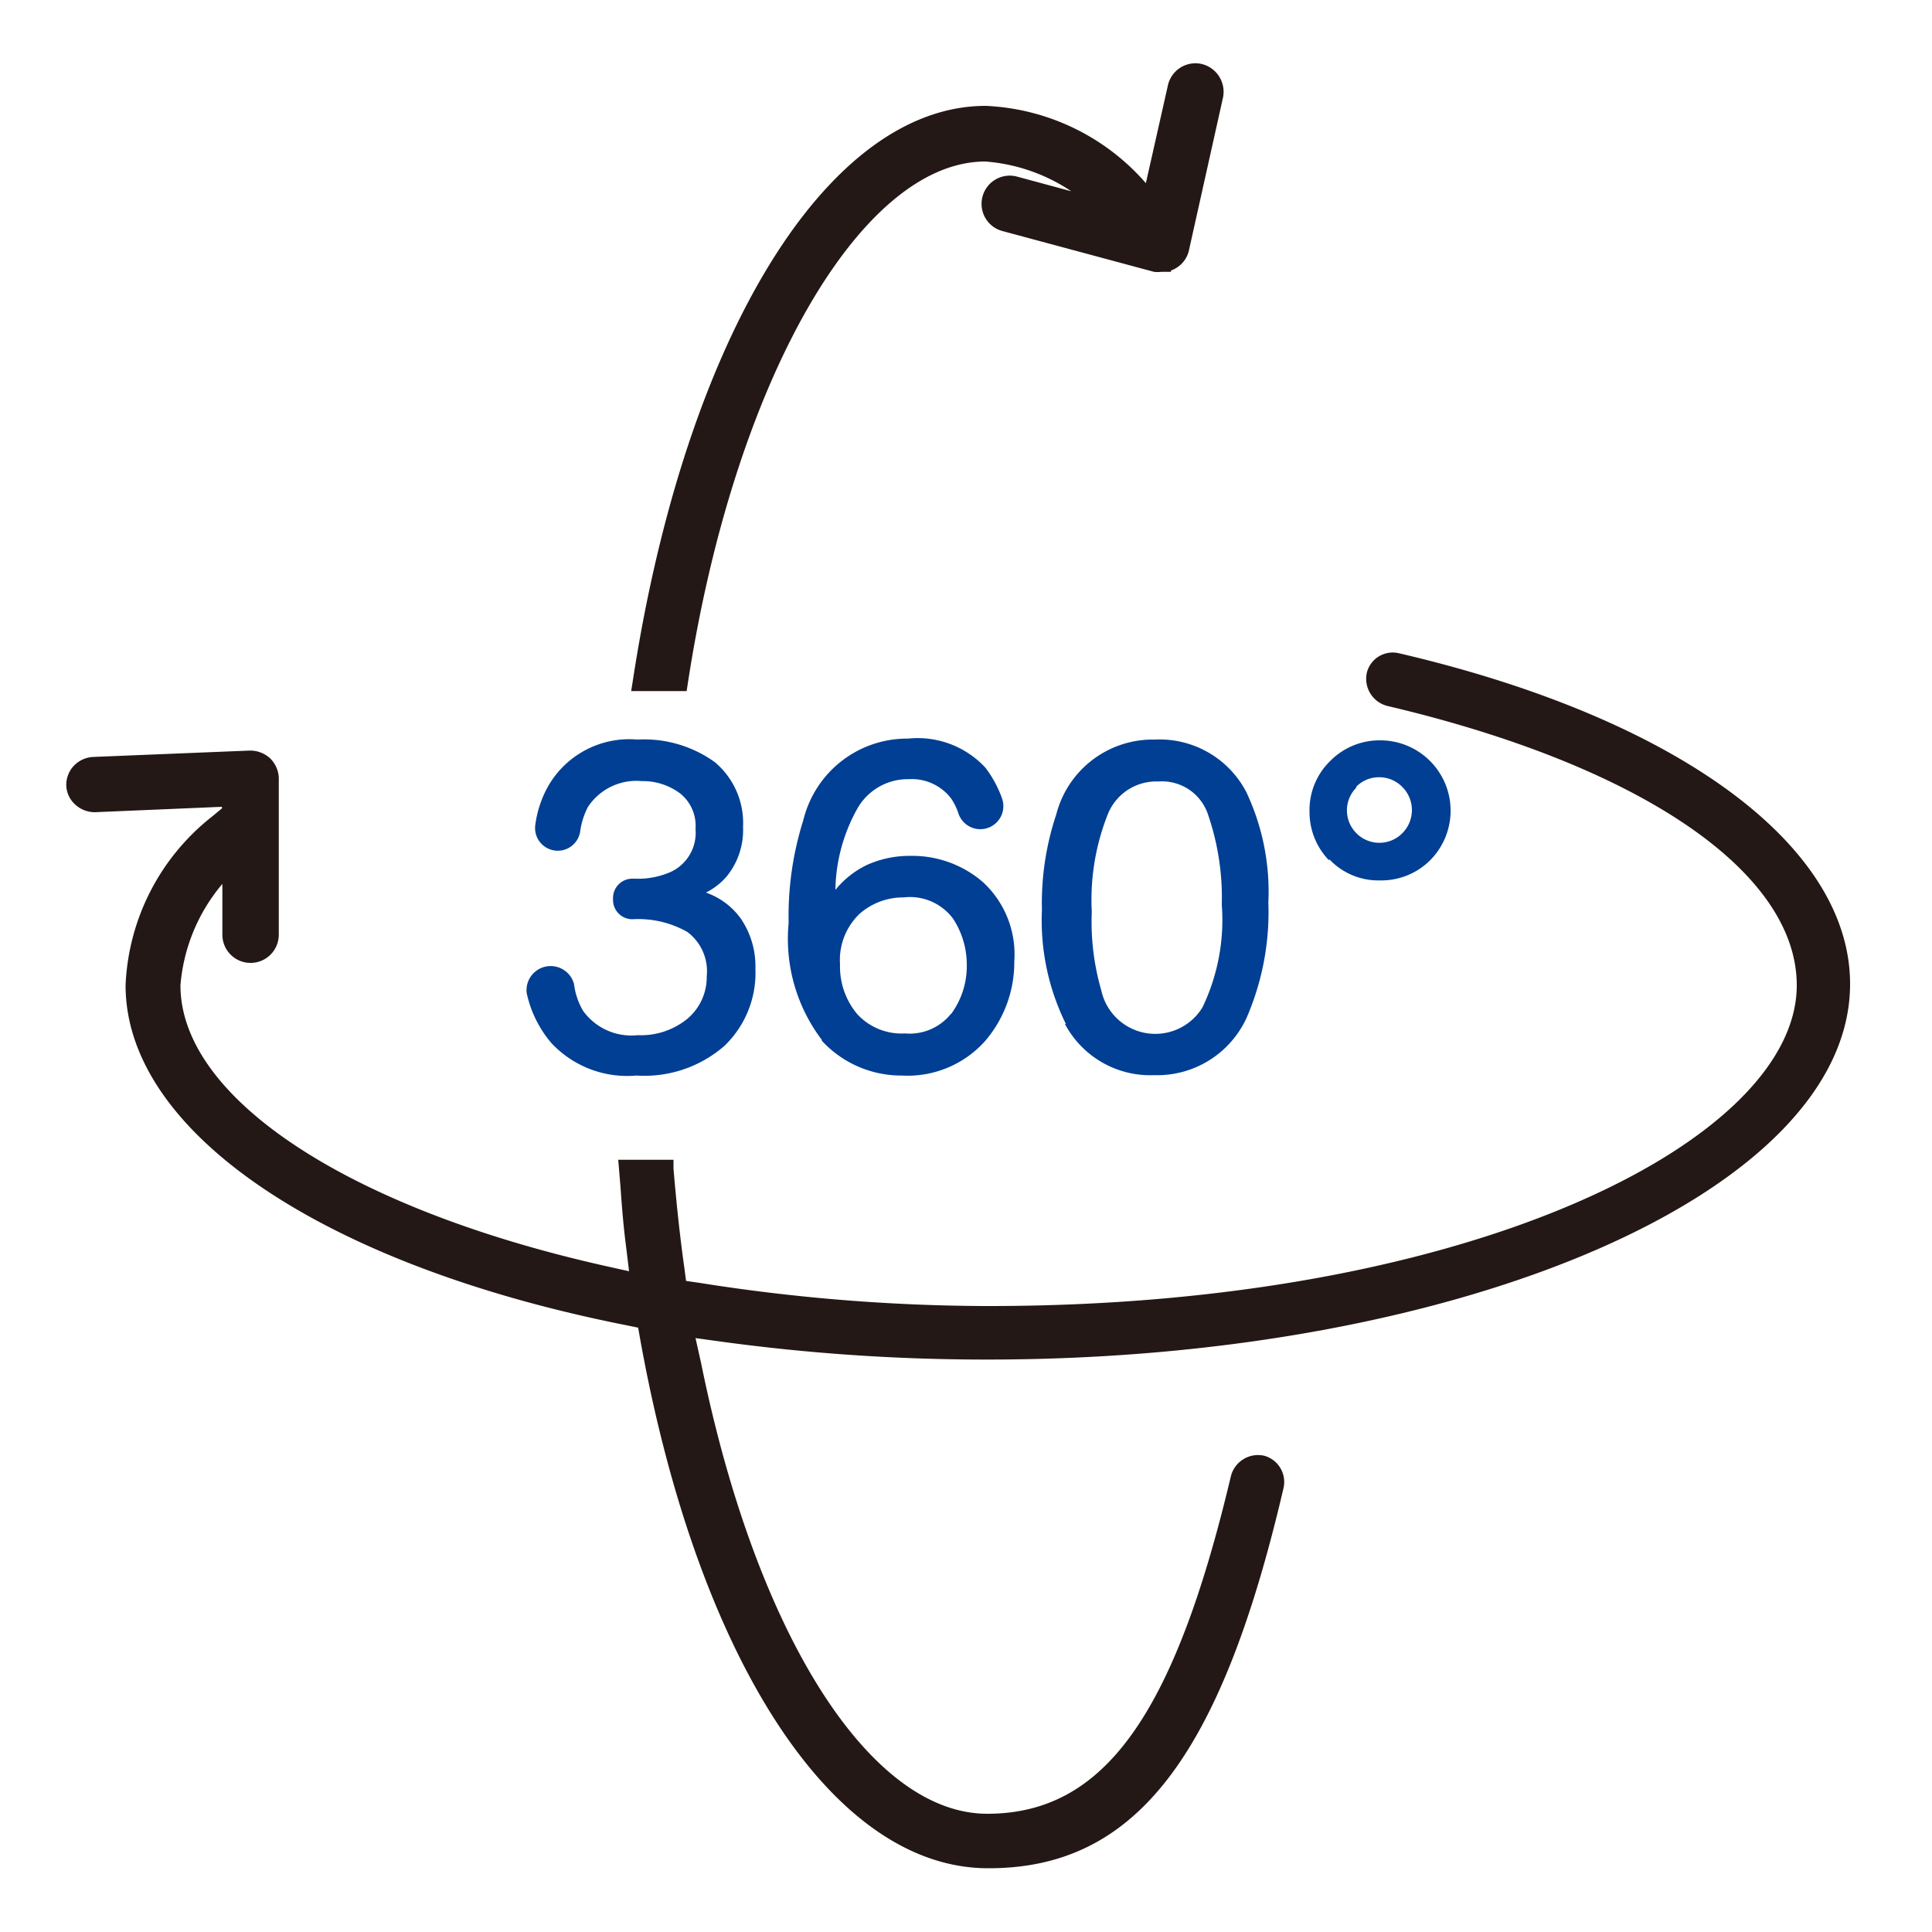 <svg xmlns="http://www.w3.org/2000/svg" viewBox="0 0 100 100"><defs><style>.cls-1{fill:none;}.cls-2{fill:#003f93;}.cls-3{fill:#231815;}</style></defs><g id="图层_2" data-name="图层 2"><g id="图层_1-2" data-name="图层 1"><rect class="cls-1" width="100" height="100"/><path id="路径_32674" data-name="路径 32674" class="cls-2" d="M28.55,54a5.37,5.37,0,0,0,4.39,1.67,6.31,6.31,0,0,0,4.55-1.53,5.23,5.23,0,0,0,1.61-4,4.38,4.38,0,0,0-.76-2.6,3.75,3.75,0,0,0-1.8-1.34,3.51,3.51,0,0,0,1.06-.82,3.8,3.8,0,0,0,.86-2.58A4.11,4.11,0,0,0,37,39.45a6.26,6.26,0,0,0-4-1.17,4.84,4.84,0,0,0-4.62,2.4,5.55,5.55,0,0,0-.67,2,1.17,1.17,0,1,0,2.32.36h0a3.84,3.84,0,0,1,.4-1.27,3,3,0,0,1,2.79-1.34,3.22,3.22,0,0,1,2,.65A2.15,2.15,0,0,1,36,42.91a2.23,2.23,0,0,1-1.26,2.21,4.16,4.16,0,0,1-1.87.36h-.14a1,1,0,0,0-1,1v.1a1,1,0,0,0,1,1h0a5.15,5.15,0,0,1,2.85.66,2.54,2.54,0,0,1,1,2.3,2.81,2.81,0,0,1-1,2.19,3.79,3.79,0,0,1-2.57.85,3.08,3.08,0,0,1-2.83-1.26,3.64,3.64,0,0,1-.47-1.39,1.25,1.25,0,0,0-2.45.46h0A5.86,5.86,0,0,0,28.55,54Zm14-.16a8.65,8.65,0,0,1-1.73-6.07,16.47,16.47,0,0,1,.76-5.32A5.53,5.53,0,0,1,47,38.23a4.78,4.78,0,0,1,4,1.5h0a5.84,5.84,0,0,1,.87,1.61,1.19,1.19,0,1,1-2.26.77,3.13,3.13,0,0,0-.38-.78,2.56,2.56,0,0,0-2.19-1,3,3,0,0,0-2.69,1.57,8.88,8.88,0,0,0-1.11,4.16,4.76,4.76,0,0,1,1.61-1.28,5.37,5.37,0,0,1,2.3-.48,5.58,5.58,0,0,1,3.74,1.37,5.09,5.09,0,0,1,1.61,4.09A6.25,6.25,0,0,1,51,53.87a5.37,5.37,0,0,1-4.32,1.8,5.59,5.59,0,0,1-4.15-1.81Zm6.69-1.37a4.18,4.18,0,0,0,.8-2.55,4.33,4.33,0,0,0-.71-2.37,2.78,2.78,0,0,0-2.56-1.1,3.4,3.4,0,0,0-2.29.86,3.3,3.3,0,0,0-1,2.61,3.82,3.82,0,0,0,.89,2.57,3.11,3.11,0,0,0,2.47,1,2.74,2.74,0,0,0,2.37-1Zm5.93.53a12.11,12.11,0,0,1-1.24-5.91,14.5,14.5,0,0,1,.74-4.93,5.16,5.16,0,0,1,5.1-3.88A5.06,5.06,0,0,1,64.51,41h0a12.08,12.08,0,0,1,1.14,5.71,13.75,13.75,0,0,1-1,5.67,5.09,5.09,0,0,1-4.91,3.27A5,5,0,0,1,55.12,53ZM57,51.25a2.86,2.86,0,0,0,5.24.89,10.46,10.46,0,0,0,1-5.31,13.26,13.26,0,0,0-.7-4.63,2.51,2.51,0,0,0-2.59-1.75,2.7,2.7,0,0,0-2.6,1.67,12,12,0,0,0-.84,5.07A12.71,12.71,0,0,0,57,51.25Zm11.78-6.73a3.6,3.6,0,0,1-1-2.53,3.54,3.54,0,0,1,1.08-2.61,3.58,3.58,0,0,1,2.58-1.06,3.64,3.64,0,0,1,2.54,6.25,3.58,3.58,0,0,1-2.54,1,3.48,3.48,0,0,1-2.63-1.09Zm1.43-3.76a1.67,1.67,0,0,0,0,2.37h0l0,0a1.67,1.67,0,0,0,2.37,0v0a1.69,1.69,0,0,0,0-2.4,1.66,1.66,0,0,0-1.19-.5,1.64,1.64,0,0,0-1.2.5Z"/><path class="cls-3" d="M51,70.37h.12c24.61,0,44.64-8.72,44.64-19.44,0-7.21-9-13.78-23.36-17.12a1.38,1.38,0,0,0-1.65,1,1.45,1.45,0,0,0,1.06,1.73C84.87,39.61,93,45.11,93,51c0,8-16.8,16.6-41.81,16.6H51A96.33,96.33,0,0,1,36.2,66.4l-.69-.1-.09-.69c-.22-1.55-.4-3.23-.56-5.12l0-.46H32l.12,1.45c.07,1,.15,2,.28,3l.16,1.32-1.3-.29C17.94,62.51,9.34,56.8,9.34,51a9.29,9.29,0,0,1,2.17-5.25v2.63a1.46,1.46,0,0,0,2.92,0V40.25a1.5,1.5,0,0,0-.45-1,1.53,1.53,0,0,0-1.07-.4l-8.1.33a1.48,1.48,0,0,0-1,.47,1.45,1.45,0,0,0-.38,1,1.4,1.4,0,0,0,.47,1,1.5,1.5,0,0,0,1,.39l6.59-.28v.08l-.52.43A11.73,11.73,0,0,0,6.5,51c0,7.56,10.17,14.47,25.9,17.59l.63.13.11.62c3,16.62,10,27.36,18,27.36C58.74,96.72,63.18,91,66.44,77a1.41,1.41,0,0,0-1-1.65,1.45,1.45,0,0,0-1.73,1.06C60.77,88.81,57.13,93.88,51.1,93.88S39.17,84.72,36.29,70.56L36,69.26l1.31.18A101.17,101.17,0,0,0,51,70.37Z"/><path class="cls-3" d="M35.6,35.38C38,19.72,44.55,8.36,51,8.36A9.24,9.24,0,0,1,55.45,9.9l-2.81-.76A1.46,1.46,0,0,0,51,11.28a1.45,1.45,0,0,0,.89.68l7.84,2.11a1.58,1.58,0,0,0,.38,0h.5V14a1.44,1.44,0,0,0,.92-1L63.3,5.06a1.48,1.48,0,0,0-1.11-1.75,1.46,1.46,0,0,0-1.74,1.11L59.31,9.48a11.66,11.66,0,0,0-8.29-4c-8.19,0-15.53,11.94-18.26,29.72l-.09.57h2.87Z"/></g></g></svg>